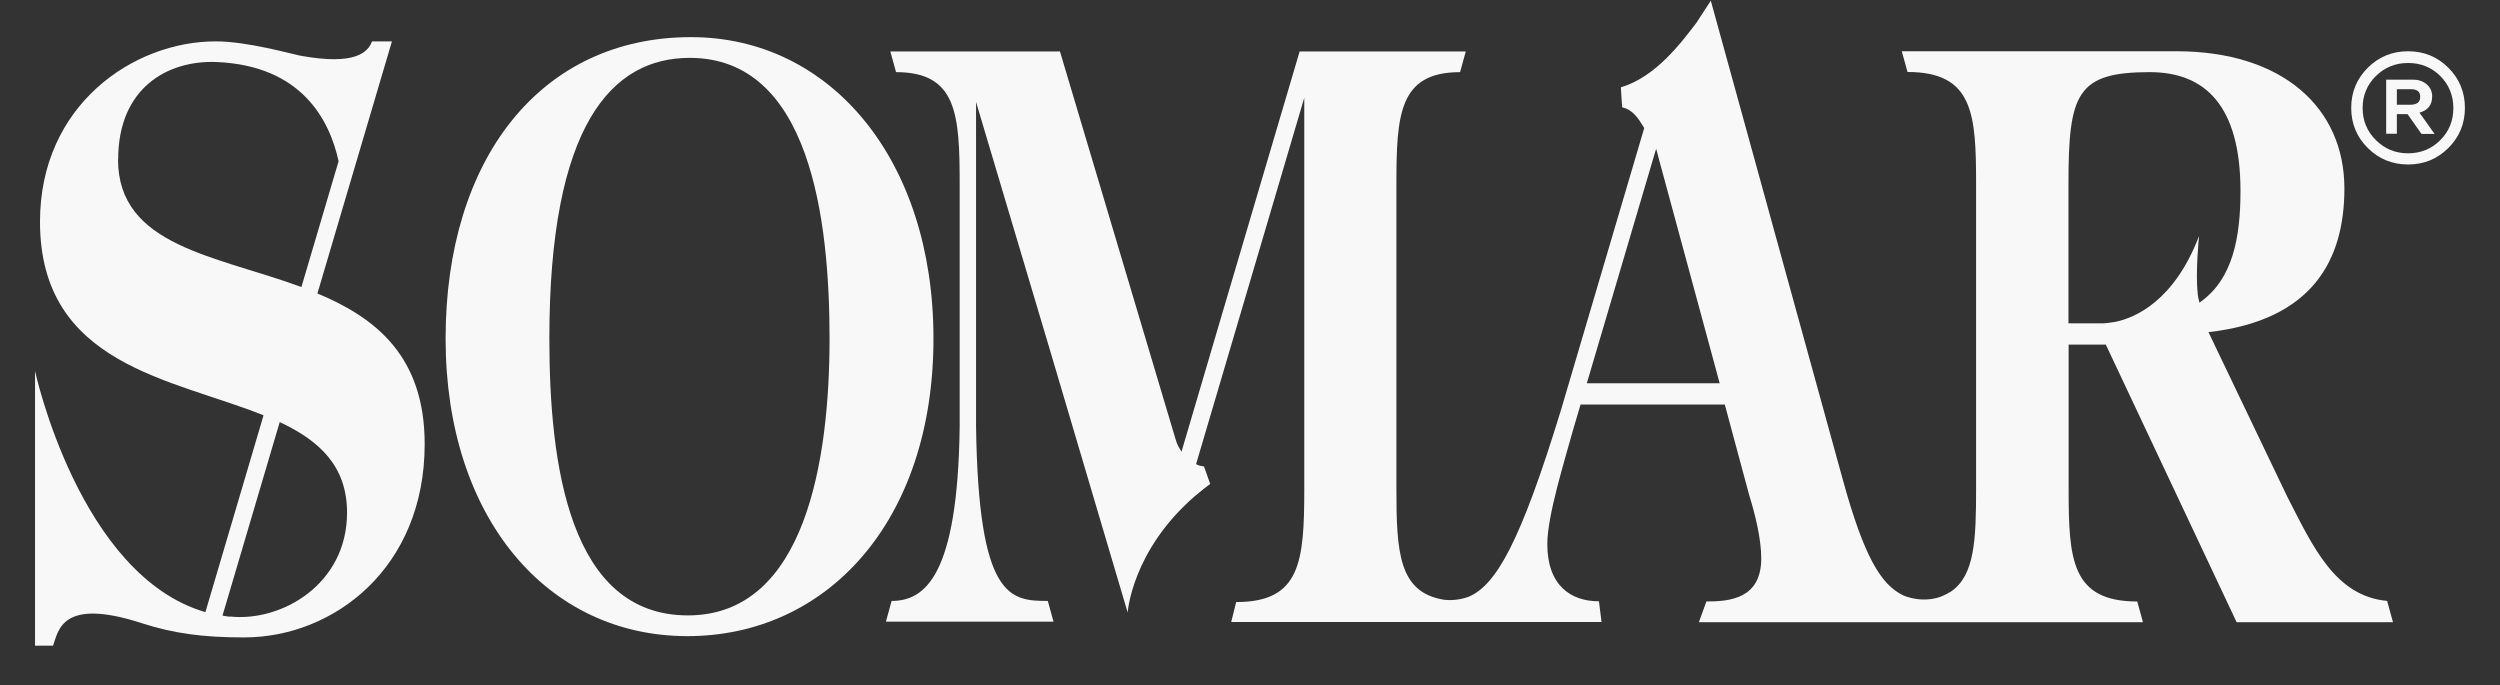 <svg width="62" height="17" viewBox="0 0 62 17" fill="none" xmlns="http://www.w3.org/2000/svg">
<rect x="0" y="0" width="62" height="17" fill="#333333" stroke="none"/>
<g clip-path="url(#clip0_260_4307)">
<path d="M23.15 8.396C23.15 12.927 20.513 15.776 17.046 15.776C13.578 15.776 11.051 12.849 11.051 8.396C11.051 3.943 13.405 0.921 17.137 0.921C20.604 0.921 23.15 3.966 23.15 8.396ZM20.573 8.396C20.573 5.429 20.089 1.435 17.105 1.435C15.171 1.435 13.624 3.098 13.624 8.396C13.624 11.541 14.126 15.262 17.059 15.262C19.993 15.262 20.573 11.364 20.573 8.396Z" fill="#F8F8F8"/>
<path d="M59.204 14.903C57.909 14.785 57.361 13.558 56.722 12.313L54.77 8.237C57.361 7.942 58.141 6.438 58.141 4.675C58.141 2.675 56.613 1.271 53.971 1.271H47.164L47.306 1.785C48.944 1.785 49.007 2.834 49.007 4.575V12.113C49.007 13.377 48.975 14.272 48.382 14.672C48.309 14.717 48.236 14.753 48.163 14.785C48.159 14.785 48.15 14.785 48.141 14.794C47.798 14.921 47.488 14.858 47.319 14.808C47.274 14.794 47.228 14.781 47.187 14.758C46.644 14.494 46.224 13.79 45.709 11.922L42.428 0.017L42.073 0.562C41.703 1.049 41.06 1.912 40.197 2.166L40.229 2.662C40.494 2.721 40.622 2.921 40.777 3.175L38.715 10.159C37.702 13.472 37.1 14.508 36.424 14.799C36.187 14.885 35.977 14.89 35.827 14.876C34.686 14.703 34.631 13.695 34.631 12.118V4.579C34.631 2.839 34.695 1.789 36.21 1.789L36.351 1.276H32.231L30.21 8.119L29.302 11.2C29.243 11.114 29.188 11.018 29.152 10.886L26.287 1.276H22.08L22.222 1.789C23.736 1.789 23.8 2.839 23.8 4.579V10.573C23.755 14.313 22.924 14.903 22.112 14.903L21.971 15.417H26.127L25.986 14.903C25.05 14.903 24.266 14.844 24.206 10.573V2.53L26.027 8.642L27.966 15.19C27.966 15.19 28.066 13.667 29.622 12.313C29.658 12.286 29.69 12.254 29.727 12.227C29.818 12.15 29.909 12.077 30.01 12.004C30.01 12.004 30.01 12.004 30.014 12.004L29.859 11.568C29.836 11.568 29.814 11.559 29.782 11.554C29.759 11.55 29.736 11.545 29.718 11.536C29.699 11.532 29.681 11.518 29.663 11.509L30.662 8.128L32.346 2.425V12.122C32.346 13.94 32.25 14.931 30.657 14.931L30.534 15.426H35.831H39.718L39.654 14.912C38.952 14.912 38.373 14.517 38.373 13.49C38.373 12.777 38.824 11.354 39.011 10.664L39.198 10.032H42.775L43.382 12.286C43.523 12.74 43.679 13.354 43.679 13.849C43.679 14.84 42.912 14.917 42.319 14.917L42.132 15.43H53.145L53.004 14.917C51.366 14.917 51.302 13.867 51.302 12.127V8.546H52.224L55.468 15.43H59.346L59.204 14.917V14.903ZM39.353 9.505L41.041 3.793L41.073 3.689L41.16 4.016L42.648 9.505H39.353ZM54.505 7.288C54.441 6.769 54.537 5.852 54.537 5.852C53.917 7.474 52.945 7.883 52.457 7.983C52.361 7.996 52.26 8.015 52.156 8.019H51.298V4.557C51.298 2.321 51.503 1.789 53.314 1.789C54.688 1.789 55.564 2.621 55.564 4.738C55.564 5.883 55.377 6.933 54.546 7.506C54.523 7.424 54.514 7.356 54.501 7.288H54.505Z" fill="#F8F8F8"/>
<path d="M7.872 7.278L9.72 1.026H9.227C9.127 1.285 8.831 1.635 7.444 1.38C7.229 1.339 6.134 1.026 5.349 1.026C3.305 1.026 0.992 2.607 0.992 5.497C0.992 9.064 4.286 9.391 6.536 10.3L5.231 14.717L5.094 15.181C1.964 14.272 0.869 9.201 0.869 9.201V16.012H1.316C1.449 15.649 1.517 14.808 3.511 15.453C4.3 15.708 5.021 15.808 6.052 15.808C8.283 15.808 10.532 14.081 10.532 11.014C10.532 8.837 9.323 7.883 7.872 7.278ZM2.931 3.952C2.931 2.171 4.168 1.485 5.381 1.539C7.48 1.63 8.174 2.975 8.397 3.998L7.475 7.119C5.363 6.338 2.927 6.111 2.927 3.952H2.931ZM5.696 15.294C5.637 15.29 5.578 15.276 5.518 15.267L5.682 14.713L6.937 10.468C7.909 10.923 8.607 11.55 8.607 12.713C8.607 14.494 6.978 15.426 5.705 15.29L5.696 15.294Z" fill="#F8F8F8"/>
<path d="M58.721 3.67C58.447 3.398 58.31 3.066 58.31 2.675C58.31 2.285 58.447 1.953 58.721 1.68C58.995 1.408 59.328 1.271 59.72 1.271C60.113 1.271 60.446 1.408 60.719 1.68C60.993 1.953 61.13 2.285 61.13 2.675C61.13 3.066 60.993 3.398 60.719 3.67C60.446 3.943 60.113 4.079 59.72 4.079C59.328 4.079 58.995 3.943 58.721 3.67ZM60.519 3.475C60.738 3.257 60.843 2.993 60.843 2.68C60.843 2.366 60.733 2.098 60.519 1.885C60.3 1.667 60.035 1.562 59.72 1.562C59.406 1.562 59.141 1.671 58.922 1.885C58.703 2.103 58.593 2.366 58.593 2.68C58.593 2.993 58.703 3.257 58.922 3.475C59.141 3.693 59.406 3.802 59.72 3.802C60.035 3.802 60.304 3.693 60.519 3.475ZM59.442 3.316H59.177V1.976H59.848C59.985 1.976 60.094 2.016 60.186 2.094C60.272 2.171 60.318 2.271 60.318 2.389C60.318 2.498 60.291 2.584 60.236 2.653C60.181 2.721 60.104 2.766 60.003 2.793L60.377 3.321H60.053L59.707 2.83H59.442V3.321V3.316ZM59.442 2.216V2.598H59.775C59.857 2.598 59.921 2.58 59.962 2.548C60.003 2.516 60.021 2.466 60.021 2.398C60.021 2.335 60.003 2.289 59.962 2.257C59.921 2.225 59.862 2.212 59.78 2.212H59.438L59.442 2.216Z" fill="#F8F8F8"/>
</g>
<defs>
<clipPath id="clip0_260_4307">
<rect width="60.26" height="15.995" fill="white" transform="translate(0.869 0.017)"/>
</clipPath>
</defs>
</svg>
